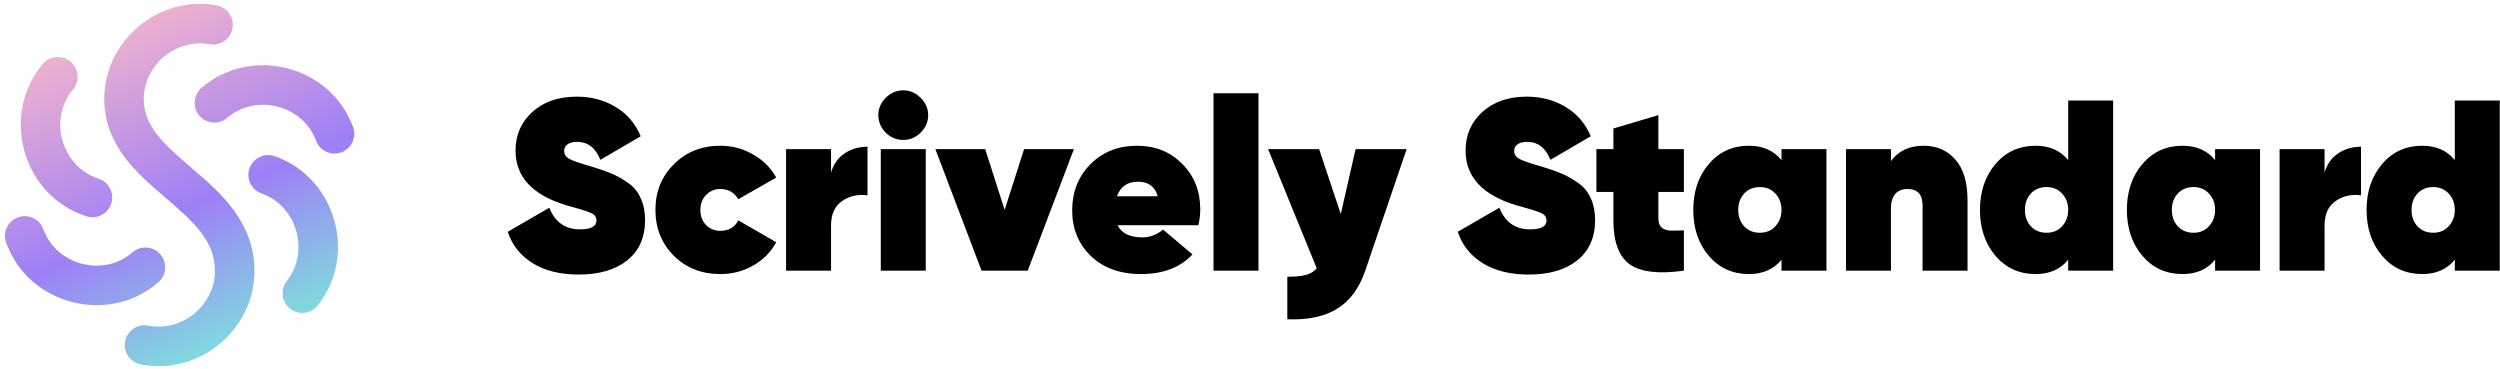 <svg width="264" height="39" viewBox="0 0 264 39" fill="none" xmlns="http://www.w3.org/2000/svg">
<g clip-path="url(#clip0_2_329)">
<path d="M61.114 28.993C59.163 28.993 57.538 28.591 56.238 27.787C54.937 26.965 54.065 25.862 53.62 24.476L58.008 21.935C58.607 23.458 59.685 24.219 61.242 24.219C62.405 24.219 62.987 23.911 62.987 23.295C62.987 23.124 62.944 22.97 62.859 22.833C62.773 22.697 62.611 22.577 62.371 22.474C62.132 22.372 61.918 22.294 61.73 22.243C61.559 22.175 61.251 22.081 60.806 21.961C60.361 21.841 60.027 21.747 59.805 21.678C56.229 20.601 54.441 18.676 54.441 15.904C54.441 14.262 55.031 12.902 56.212 11.824C57.41 10.746 58.975 10.207 60.908 10.207C62.431 10.207 63.791 10.566 64.989 11.285C66.204 12.003 67.093 13.039 67.658 14.39L63.398 16.88C62.902 15.613 62.08 14.98 60.934 14.98C60.489 14.98 60.147 15.075 59.907 15.263C59.685 15.434 59.574 15.656 59.574 15.93C59.574 16.306 59.771 16.597 60.164 16.802C60.575 17.008 61.353 17.273 62.499 17.598C63.355 17.855 64.056 18.103 64.604 18.342C65.151 18.565 65.725 18.89 66.323 19.317C66.922 19.728 67.367 20.267 67.658 20.934C67.966 21.584 68.12 22.354 68.12 23.244C68.12 25.075 67.487 26.495 66.221 27.504C64.972 28.497 63.269 28.993 61.114 28.993ZM76.066 28.941C74.098 28.941 72.464 28.3 71.164 27.017C69.864 25.716 69.213 24.099 69.213 22.166C69.213 20.233 69.864 18.625 71.164 17.341C72.464 16.041 74.098 15.391 76.066 15.391C77.332 15.391 78.486 15.699 79.53 16.315C80.591 16.914 81.403 17.726 81.968 18.753L77.965 21.037C77.537 20.318 76.904 19.959 76.066 19.959C75.467 19.959 74.962 20.173 74.551 20.601C74.158 21.011 73.961 21.533 73.961 22.166C73.961 22.799 74.158 23.33 74.551 23.757C74.962 24.168 75.467 24.373 76.066 24.373C76.955 24.373 77.588 24.005 77.965 23.27L81.968 25.579C81.403 26.623 80.591 27.444 79.53 28.043C78.486 28.642 77.332 28.941 76.066 28.941ZM87.758 18.24C87.998 17.367 88.469 16.691 89.17 16.212C89.871 15.733 90.684 15.494 91.608 15.494V20.626C90.581 20.489 89.683 20.695 88.913 21.242C88.143 21.773 87.758 22.628 87.758 23.809V28.582H83.011V15.75H87.758V18.24ZM95.397 14.775C94.679 14.775 94.054 14.518 93.524 14.005C93.01 13.475 92.754 12.859 92.754 12.157C92.754 11.456 93.01 10.848 93.524 10.335C94.054 9.805 94.679 9.54 95.397 9.54C96.099 9.54 96.706 9.805 97.219 10.335C97.75 10.848 98.015 11.456 98.015 12.157C98.015 12.859 97.75 13.475 97.219 14.005C96.706 14.518 96.099 14.775 95.397 14.775ZM93.01 28.582V15.75H97.758V28.582H93.01ZM108.143 15.75H113.404L108.528 28.582H103.652L98.776 15.75H104.037L106.09 22.166L108.143 15.75ZM118.021 23.783C118.432 24.638 119.305 25.066 120.639 25.066C121.426 25.066 122.153 24.792 122.82 24.245L125.926 26.863C124.643 28.248 122.829 28.941 120.485 28.941C118.295 28.941 116.533 28.308 115.198 27.042C113.881 25.759 113.222 24.151 113.222 22.218C113.222 20.267 113.864 18.642 115.147 17.341C116.447 16.041 118.081 15.391 120.049 15.391C121.999 15.391 123.599 16.033 124.848 17.316C126.114 18.582 126.747 20.181 126.747 22.115C126.747 22.679 126.679 23.235 126.542 23.783H118.021ZM117.944 20.729H122.256C121.965 19.702 121.272 19.189 120.177 19.189C119.065 19.189 118.321 19.702 117.944 20.729ZM128.147 28.582V9.848H132.895V28.582H128.147ZM143.152 15.75H148.541L144.178 28.556C143.545 30.421 142.561 31.764 141.227 32.586C139.892 33.424 138.13 33.8 135.94 33.715V29.224C136.813 29.224 137.48 29.155 137.942 29.018C138.404 28.898 138.772 28.668 139.045 28.325L133.913 15.75H139.302L141.586 22.602L143.152 15.75ZM161.437 28.993C159.487 28.993 157.861 28.591 156.561 27.787C155.261 26.965 154.388 25.862 153.943 24.476L158.332 21.935C158.931 23.458 160.008 24.219 161.565 24.219C162.729 24.219 163.311 23.911 163.311 23.295C163.311 23.124 163.268 22.97 163.182 22.833C163.097 22.697 162.934 22.577 162.695 22.474C162.455 22.372 162.241 22.294 162.053 22.243C161.882 22.175 161.574 22.081 161.129 21.961C160.684 21.841 160.351 21.747 160.128 21.678C156.552 20.601 154.765 18.676 154.765 15.904C154.765 14.262 155.355 12.902 156.535 11.824C157.733 10.746 159.298 10.207 161.232 10.207C162.754 10.207 164.115 10.566 165.312 11.285C166.527 12.003 167.417 13.039 167.981 14.39L163.721 16.88C163.225 15.613 162.404 14.98 161.257 14.98C160.813 14.98 160.47 15.075 160.231 15.263C160.008 15.434 159.897 15.656 159.897 15.93C159.897 16.306 160.094 16.597 160.488 16.802C160.898 17.008 161.677 17.273 162.823 17.598C163.678 17.855 164.38 18.103 164.927 18.342C165.475 18.565 166.048 18.89 166.647 19.317C167.246 19.728 167.69 20.267 167.981 20.934C168.289 21.584 168.443 22.354 168.443 23.244C168.443 25.075 167.81 26.495 166.544 27.504C165.295 28.497 163.593 28.993 161.437 28.993ZM177.818 20.267H175.124V23.039C175.124 23.466 175.226 23.783 175.432 23.988C175.637 24.194 175.936 24.313 176.33 24.348C176.741 24.365 177.237 24.356 177.818 24.322V28.582C175.132 28.958 173.216 28.727 172.07 27.889C170.941 27.051 170.376 25.52 170.376 23.295V20.267H168.58V15.75H170.376V13.569L175.124 12.157V15.75H177.818V20.267ZM188.126 15.75H192.873V28.582H188.126V27.427C187.304 28.437 186.158 28.941 184.687 28.941C182.959 28.941 181.547 28.3 180.452 27.017C179.357 25.733 178.81 24.117 178.81 22.166C178.81 20.216 179.357 18.599 180.452 17.316C181.547 16.033 182.959 15.391 184.687 15.391C186.158 15.391 187.304 15.896 188.126 16.905V15.75ZM184.173 23.886C184.601 24.348 185.157 24.578 185.841 24.578C186.526 24.578 187.073 24.348 187.484 23.886C187.912 23.424 188.126 22.851 188.126 22.166C188.126 21.482 187.912 20.909 187.484 20.447C187.073 19.985 186.526 19.754 185.841 19.754C185.157 19.754 184.601 19.985 184.173 20.447C183.763 20.909 183.557 21.482 183.557 22.166C183.557 22.851 183.763 23.424 184.173 23.886ZM203.124 15.391C204.527 15.391 205.648 15.879 206.486 16.854C207.342 17.812 207.77 19.249 207.77 21.165V28.582H203.022V21.678C203.022 20.532 202.491 19.959 201.431 19.959C200.866 19.959 200.43 20.139 200.122 20.498C199.831 20.857 199.686 21.354 199.686 21.986V28.582H194.938V15.75H199.686V17.008C200.473 15.93 201.619 15.391 203.124 15.391ZM218.401 10.618H223.148V28.582H218.401V27.427C217.579 28.437 216.433 28.941 214.962 28.941C213.234 28.941 211.822 28.3 210.727 27.017C209.632 25.733 209.085 24.117 209.085 22.166C209.085 20.216 209.632 18.599 210.727 17.316C211.822 16.033 213.234 15.391 214.962 15.391C216.433 15.391 217.579 15.896 218.401 16.905V10.618ZM214.448 23.886C214.876 24.348 215.432 24.578 216.116 24.578C216.801 24.578 217.348 24.348 217.759 23.886C218.187 23.424 218.401 22.851 218.401 22.166C218.401 21.482 218.187 20.909 217.759 20.447C217.348 19.985 216.801 19.754 216.116 19.754C215.432 19.754 214.876 19.985 214.448 20.447C214.038 20.909 213.832 21.482 213.832 22.166C213.832 22.851 214.038 23.424 214.448 23.886ZM233.914 15.75H238.662V28.582H233.914V27.427C233.093 28.437 231.946 28.941 230.475 28.941C228.747 28.941 227.335 28.3 226.241 27.017C225.146 25.733 224.598 24.117 224.598 22.166C224.598 20.216 225.146 18.599 226.241 17.316C227.335 16.033 228.747 15.391 230.475 15.391C231.946 15.391 233.093 15.896 233.914 16.905V15.75ZM229.962 23.886C230.389 24.348 230.946 24.578 231.63 24.578C232.314 24.578 232.862 24.348 233.272 23.886C233.7 23.424 233.914 22.851 233.914 22.166C233.914 21.482 233.7 20.909 233.272 20.447C232.862 19.985 232.314 19.754 231.63 19.754C230.946 19.754 230.389 19.985 229.962 20.447C229.551 20.909 229.346 21.482 229.346 22.166C229.346 22.851 229.551 23.424 229.962 23.886ZM245.474 18.24C245.713 17.367 246.184 16.691 246.885 16.212C247.587 15.733 248.4 15.494 249.323 15.494V20.626C248.297 20.489 247.399 20.695 246.629 21.242C245.859 21.773 245.474 22.628 245.474 23.809V28.582H240.726V15.75H245.474V18.24ZM259.227 10.618H263.974V28.582H259.227V27.427C258.405 28.437 257.259 28.941 255.788 28.941C254.06 28.941 252.648 28.3 251.553 27.017C250.458 25.733 249.911 24.117 249.911 22.166C249.911 20.216 250.458 18.599 251.553 17.316C252.648 16.033 254.06 15.391 255.788 15.391C257.259 15.391 258.405 15.896 259.227 16.905V10.618ZM255.274 23.886C255.702 24.348 256.258 24.578 256.943 24.578C257.627 24.578 258.174 24.348 258.585 23.886C259.013 23.424 259.227 22.851 259.227 22.166C259.227 21.482 259.013 20.909 258.585 20.447C258.174 19.985 257.627 19.754 256.943 19.754C256.258 19.754 255.702 19.985 255.274 20.447C254.864 20.909 254.658 21.482 254.658 22.166C254.658 22.851 254.864 23.424 255.274 23.886Z" fill="black"/>
<path fill-rule="evenodd" clip-rule="evenodd" d="M22.124 4.669C18.606 4.034 15.181 6.867 15.181 10.468C15.181 13.283 17.187 15.122 20.299 17.795C20.344 17.834 20.389 17.873 20.435 17.912C23.212 20.296 26.872 23.437 26.872 28.603C26.872 34.893 20.957 39.681 14.863 38.484C13.732 38.261 12.995 37.164 13.217 36.032C13.439 34.9 14.536 34.163 15.667 34.385C19.206 35.081 22.698 32.239 22.698 28.603C22.698 25.552 20.634 23.587 17.58 20.964C17.473 20.872 17.363 20.778 17.253 20.683C14.551 18.37 11.007 15.338 11.007 10.468C11.007 4.241 16.809 -0.535 22.866 0.559C24 0.764 24.753 1.85 24.549 2.985C24.344 4.12 23.258 4.874 22.124 4.669ZM7.451 6.512C8.331 7.255 8.443 8.573 7.7 9.454C5.082 12.56 6.497 17.61 10.402 18.863C11.499 19.215 12.104 20.391 11.751 21.49C11.399 22.588 10.224 23.192 9.127 22.84C2.368 20.67 -0.006 12.118 4.51 6.761C5.253 5.88 6.57 5.768 7.451 6.512ZM33.371 14.853C31.971 11.081 27.02 9.836 24.004 12.441C23.132 13.195 21.814 13.098 21.061 12.225C20.308 11.352 20.405 10.033 21.277 9.279C26.48 4.785 34.863 6.877 37.284 13.399C37.685 14.48 37.135 15.682 36.054 16.083C34.974 16.485 33.773 15.934 33.371 14.853ZM26.349 17.77C26.73 16.682 27.921 16.109 29.009 16.491C35.478 18.763 37.772 26.945 33.558 32.253C32.841 33.156 31.529 33.307 30.626 32.589C29.724 31.872 29.573 30.558 30.29 29.655C32.732 26.579 31.368 21.746 27.627 20.432C26.539 20.05 25.967 18.858 26.349 17.77ZM1.904 22.948C2.989 22.558 4.184 23.121 4.574 24.206C5.949 28.027 10.957 29.298 13.986 26.652C14.854 25.894 16.173 25.983 16.931 26.852C17.688 27.721 17.599 29.041 16.73 29.799C11.504 34.362 3.024 32.229 0.647 25.62C0.257 24.535 0.82 23.339 1.904 22.948Z" fill="url(#paint0_linear_2_329)"/>
</g>
<defs>
<linearGradient id="paint0_linear_2_329" x1="13.056" y1="3.137" x2="29.25" y2="39.861" gradientUnits="userSpaceOnUse">
<stop stop-color="#ECB0CF"/>
<stop offset="0.497" stop-color="#9E7FF6"/>
<stop offset="1" stop-color="#75F9D6"/>
</linearGradient>
<clipPath id="clip0_2_329">
<rect width="264" height="39" fill="white"/>
</clipPath>
</defs>
</svg>
